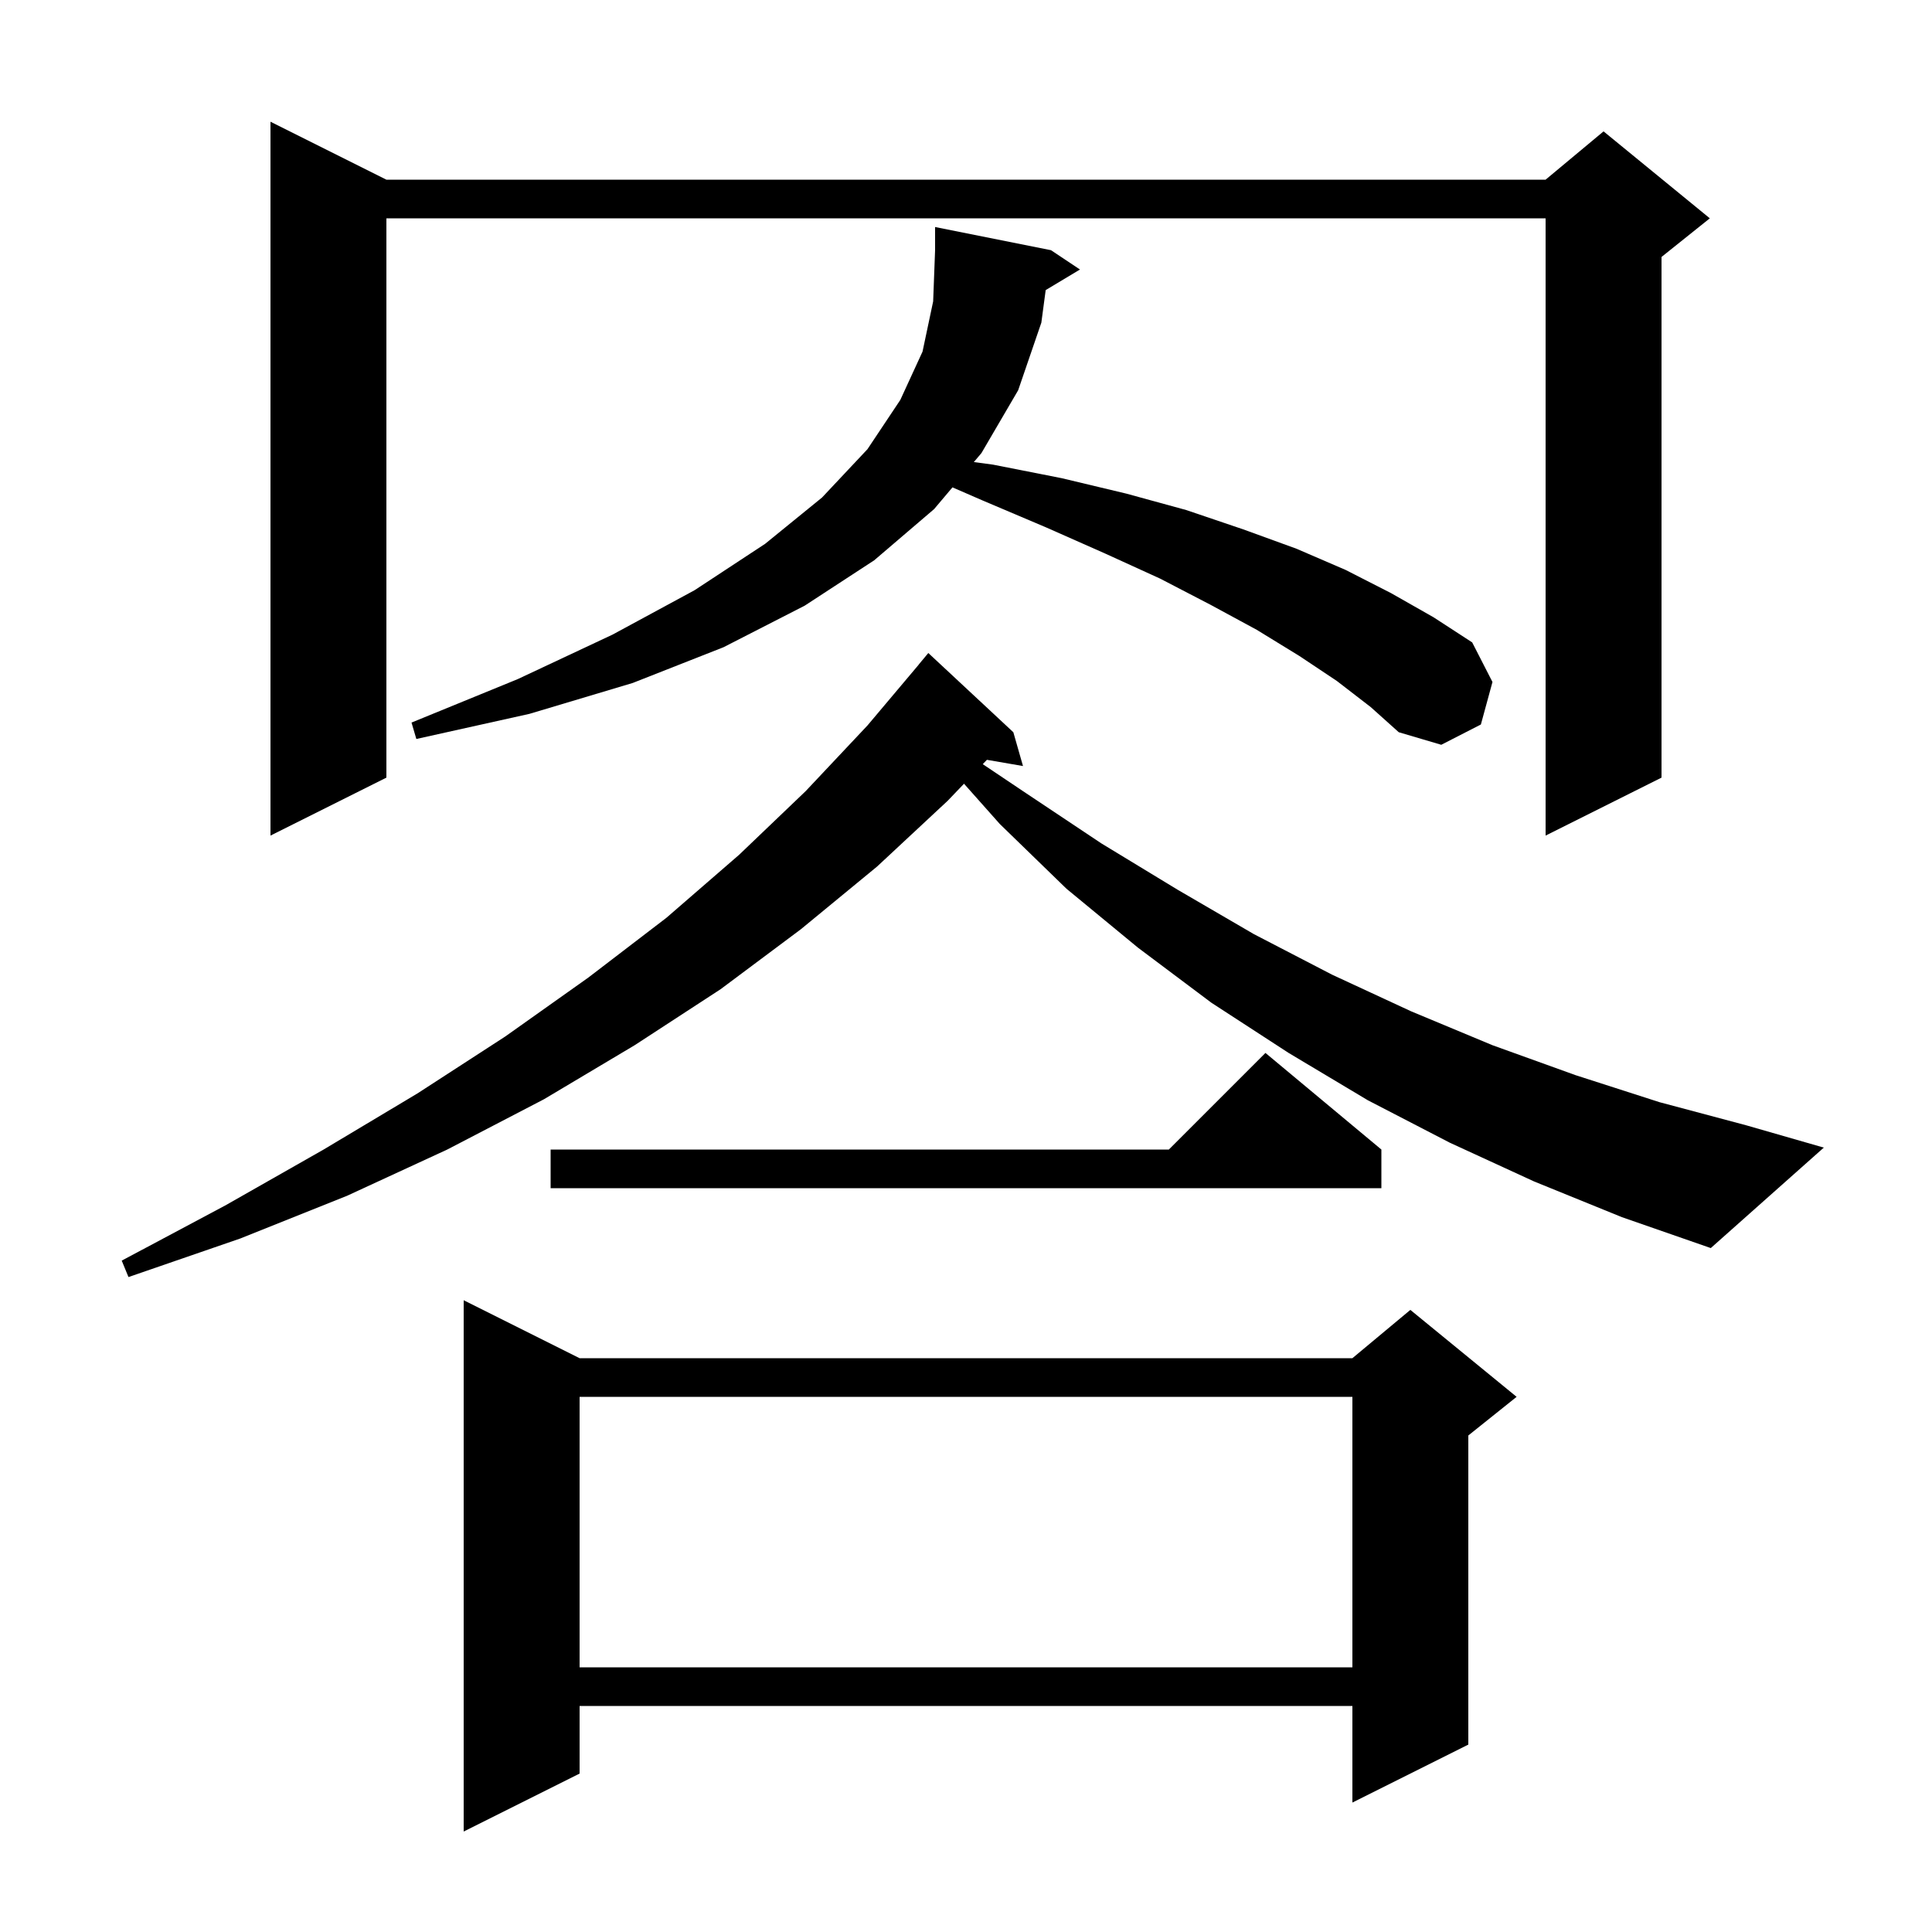 <svg xmlns="http://www.w3.org/2000/svg" xmlns:xlink="http://www.w3.org/1999/xlink" version="1.1" baseProfile="full" viewBox="0 0 200 200" width="200" height="200">
<g fill="black">
<path d="M 60.0 140.6 L 140.0 140.6 L 146.0 135.6 L 157.0 144.6 L 152.0 148.6 L 152.0 180.6 L 140.0 186.6 L 140.0 176.6 L 60.0 176.6 L 60.0 183.6 L 48.0 189.6 L 48.0 134.6 Z M 60.0 144.6 L 60.0 172.6 L 140.0 172.6 L 140.0 144.6 Z M 158.8 122.3 L 150.1 118.3 L 141.6 113.9 L 133.4 109.0 L 125.4 103.8 L 117.8 98.1 L 110.4 92.0 L 103.5 85.3 L 99.794 81.131 L 98.1 82.9 L 90.8 89.7 L 82.9 96.2 L 74.6 102.4 L 65.7 108.2 L 56.3 113.8 L 46.3 119.0 L 35.9 123.8 L 24.9 128.2 L 13.3 132.2 L 12.6 130.5 L 23.3 124.8 L 33.5 119.0 L 43.2 113.2 L 52.3 107.3 L 60.9 101.2 L 69.0 95.0 L 76.5 88.5 L 83.4 81.9 L 89.8 75.1 L 95.106 68.804 L 95.1 68.8 L 96.1 67.6 L 104.9 75.8 L 105.9 79.3 L 102.165 78.656 L 101.735 79.105 L 106.2 82.1 L 114.0 87.3 L 121.9 92.1 L 129.8 96.7 L 137.9 100.9 L 146.1 104.7 L 154.5 108.2 L 163.1 111.3 L 171.8 114.1 L 180.8 116.5 L 188.8 118.8 L 177.1 129.2 L 167.9 126.0 Z M 143.0 119.0 L 143.0 123.0 L 57.0 123.0 L 57.0 119.0 L 121.0 119.0 L 131.0 109.0 Z M 40.0 18.6 L 160.0 18.6 L 166.0 13.6 L 177.0 22.6 L 172.0 26.6 L 172.0 80.5 L 160.0 86.5 L 160.0 22.6 L 40.0 22.6 L 40.0 80.5 L 28.0 86.5 L 28.0 12.6 Z M 108.249 30.03 L 107.8 33.4 L 105.4 40.4 L 101.6 46.9 L 100.81 47.835 L 102.8 48.1 L 109.9 49.5 L 116.6 51.1 L 122.8 52.8 L 128.7 54.8 L 134.2 56.8 L 139.3 59.0 L 144.0 61.4 L 148.4 63.9 L 152.4 66.5 L 154.5 70.6 L 153.3 75.0 L 149.2 77.1 L 144.8 75.8 L 141.9 73.2 L 138.4 70.5 L 134.5 67.9 L 130.1 65.2 L 125.3 62.6 L 120.1 59.9 L 114.4 57.3 L 108.3 54.6 L 101.7 51.8 L 98.599 50.452 L 96.7 52.7 L 90.5 58.0 L 83.3 62.7 L 74.9 67.0 L 65.5 70.7 L 54.8 73.9 L 43.1 76.5 L 42.6 74.8 L 53.6 70.3 L 63.4 65.7 L 71.9 61.1 L 79.2 56.3 L 85.1 51.5 L 89.8 46.5 L 93.2 41.4 L 95.5 36.4 L 96.6 31.2 L 96.8 25.9 L 96.8 23.5 L 108.8 25.9 L 111.8 27.9 Z " />
</g>
</svg>

